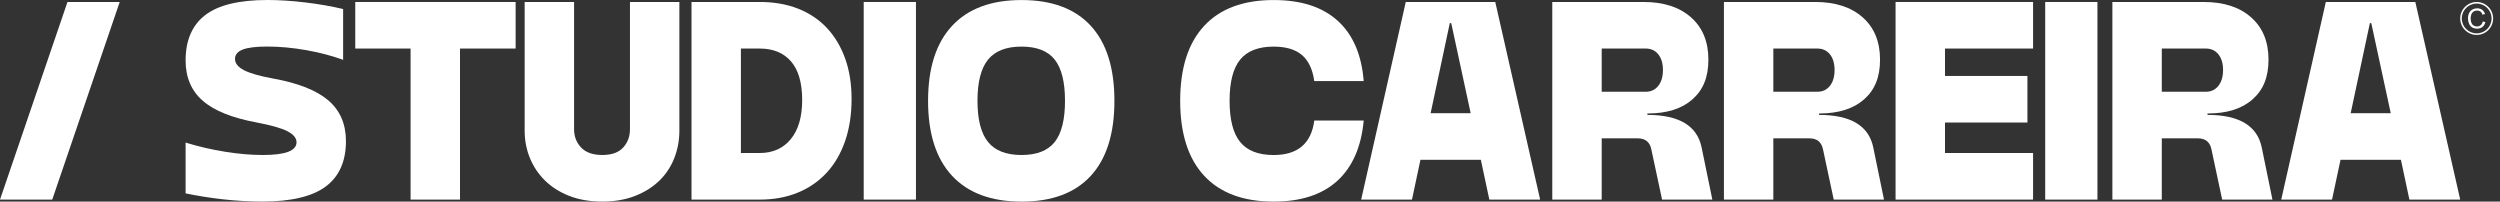 <svg xmlns="http://www.w3.org/2000/svg" width="124" height="10" viewBox="0 0 124 10" fill="none"><rect x="0" y="0" width="124" height="10" fill="#333333" stroke="none"/><path d="M3.347 0.098H5.938L2.591 9.9H0L3.347 0.098Z" fill="white"></path><path d="M13.533 3.893C14.783 4.117 15.7 4.479 16.284 4.978C16.867 5.478 17.159 6.152 17.159 7.001C17.159 8 16.825 8.75 16.158 9.249C15.491 9.748 14.438 9.998 13 9.998C12.711 9.998 12.4 9.989 12.069 9.97C11.738 9.952 11.404 9.924 11.068 9.887C10.732 9.85 10.405 9.805 10.088 9.753C9.77 9.702 9.476 9.648 9.206 9.592V7.072C9.84 7.268 10.494 7.42 11.166 7.527C11.838 7.635 12.464 7.688 13.042 7.688C14.152 7.688 14.708 7.478 14.708 7.058C14.708 6.843 14.554 6.659 14.246 6.505C13.938 6.35 13.438 6.209 12.748 6.078C11.525 5.853 10.629 5.495 10.059 4.999C9.49 4.505 9.206 3.837 9.206 2.997C9.206 1.998 9.53 1.249 10.178 0.749C10.827 0.25 11.857 0 13.266 0C13.836 0 14.456 0.04 15.129 0.119C15.801 0.199 16.43 0.308 17.019 0.448V2.968C16.459 2.763 15.845 2.602 15.178 2.485C14.51 2.368 13.869 2.309 13.253 2.309C12.702 2.309 12.298 2.358 12.042 2.457C11.785 2.555 11.656 2.711 11.656 2.925C11.656 3.14 11.804 3.324 12.097 3.479C12.391 3.633 12.87 3.771 13.533 3.892V3.893Z" fill="white"></path><path d="M20.366 2.408H17.621V0.098H25.575V2.408H22.816V9.9H20.365V2.408H20.366Z" fill="white"></path><path d="M28.474 0.098V6.414C28.474 6.768 28.59 7.07 28.823 7.317C29.057 7.564 29.407 7.687 29.874 7.687C30.341 7.687 30.686 7.564 30.91 7.317C31.134 7.07 31.246 6.768 31.246 6.414V0.098H33.697V6.484C33.697 6.96 33.613 7.412 33.445 7.842C33.277 8.271 33.029 8.645 32.703 8.962C32.375 9.28 31.974 9.531 31.498 9.718C31.022 9.904 30.48 9.998 29.874 9.998C29.267 9.998 28.712 9.904 28.236 9.718C27.76 9.531 27.358 9.276 27.031 8.955C26.704 8.633 26.455 8.259 26.282 7.835C26.109 7.41 26.023 6.96 26.023 6.484V0.098H28.473H28.474Z" fill="white"></path><path d="M34.299 0.098H37.687C38.388 0.098 39.017 0.208 39.578 0.427C40.138 0.647 40.614 0.964 41.006 1.379C41.398 1.795 41.702 2.299 41.916 2.892C42.131 3.484 42.238 4.159 42.238 4.915C42.238 5.671 42.131 6.386 41.916 7.001C41.702 7.617 41.396 8.141 40.999 8.57C40.601 8.999 40.124 9.328 39.563 9.557C39.003 9.786 38.378 9.9 37.687 9.9H34.299V0.098ZM37.687 7.589C38.331 7.589 38.843 7.361 39.221 6.903C39.599 6.446 39.788 5.797 39.788 4.957C39.788 4.116 39.603 3.47 39.234 3.045C38.865 2.621 38.35 2.408 37.687 2.408H36.749V7.589H37.687Z" fill="white"></path><path d="M42.84 0.098H45.431V9.9H42.84V0.098Z" fill="white"></path><path d="M50.667 9.999C49.164 9.999 48.016 9.572 47.222 8.718C46.429 7.864 46.032 6.625 46.032 5C46.032 3.376 46.429 2.137 47.222 1.283C48.016 0.429 49.164 0.002 50.667 0.002C52.17 0.002 53.314 0.427 54.099 1.276C54.883 2.126 55.275 3.368 55.275 5.001C55.275 6.634 54.883 7.877 54.099 8.726C53.315 9.575 52.171 10 50.667 10V9.999ZM50.667 7.688C51.423 7.688 51.972 7.473 52.313 7.044C52.654 6.614 52.824 5.932 52.824 5C52.824 4.067 52.654 3.385 52.313 2.955C51.972 2.526 51.423 2.311 50.667 2.311C49.911 2.311 49.358 2.526 49.008 2.955C48.658 3.385 48.483 4.067 48.483 5C48.483 5.932 48.658 6.615 49.008 7.044C49.357 7.473 49.911 7.688 50.667 7.688Z" fill="white"></path><path d="M63.172 9.999C61.669 9.999 60.521 9.572 59.727 8.718C58.934 7.864 58.537 6.625 58.537 5C58.537 3.376 58.934 2.137 59.727 1.283C60.521 0.429 61.669 0.002 63.172 0.002C64.535 0.002 65.595 0.345 66.351 1.031C67.107 1.717 67.536 2.714 67.639 4.021H65.188C65.105 3.433 64.899 3.001 64.572 2.725C64.246 2.45 63.779 2.312 63.172 2.312C62.416 2.312 61.863 2.527 61.513 2.956C61.163 3.386 60.987 4.068 60.987 5C60.987 5.933 61.163 6.616 61.513 7.044C61.862 7.474 62.416 7.689 63.172 7.689C64.367 7.689 65.039 7.119 65.189 5.98H67.64C67.518 7.287 67.082 8.284 66.331 8.969C65.579 9.655 64.526 9.999 63.173 9.999H63.172Z" fill="white"></path><path d="M69.726 0.098H74.165L76.391 9.9H73.871L73.45 7.926H70.454L70.034 9.9H67.514L69.726 0.098ZM72.946 5.615L71.981 1.148H71.91L70.959 5.615H72.947H72.946Z" fill="white"></path><path d="M79.444 6.862V9.9H76.993V0.098H81.516C82.514 0.098 83.301 0.352 83.875 0.861C84.449 1.37 84.736 2.068 84.736 2.954C84.736 3.841 84.472 4.462 83.945 4.928C83.417 5.396 82.673 5.629 81.711 5.629V5.699C83.279 5.699 84.176 6.236 84.399 7.309L84.932 9.9H82.439L81.906 7.408C81.832 7.043 81.607 6.862 81.234 6.862H79.442H79.444ZM81.628 4.551C81.89 4.551 82.097 4.453 82.251 4.257C82.406 4.061 82.482 3.799 82.482 3.473C82.482 3.147 82.405 2.888 82.251 2.695C82.097 2.504 81.89 2.408 81.628 2.408H79.444V4.551H81.628V4.551Z" fill="white"></path><path d="M87.957 6.862V9.9H85.507V0.098H90.03C91.028 0.098 91.815 0.352 92.389 0.861C92.963 1.37 93.25 2.068 93.25 2.954C93.25 3.841 92.986 4.462 92.459 4.928C91.931 5.396 91.187 5.629 90.225 5.629V5.699C91.793 5.699 92.69 6.236 92.913 7.309L93.446 9.9H90.953L90.421 7.408C90.346 7.043 90.121 6.862 89.748 6.862H87.956H87.957ZM90.141 4.551C90.403 4.551 90.61 4.453 90.765 4.257C90.919 4.061 90.995 3.799 90.995 3.473C90.995 3.147 90.918 2.888 90.765 2.695C90.61 2.504 90.403 2.408 90.141 2.408H87.957V4.551H90.141V4.551Z" fill="white"></path><path d="M94.02 0.098H100.84V2.408H96.472V3.767H100.56V6.077H96.472V7.589H100.84V9.9H94.02V0.098Z" fill="white"></path><path d="M101.442 0.098H104.033V9.9H101.442V0.098Z" fill="white"></path><path d="M107.225 6.862V9.9H104.774V0.098H109.297C110.296 0.098 111.082 0.352 111.656 0.861C112.231 1.37 112.518 2.068 112.518 2.954C112.518 3.841 112.254 4.462 111.726 4.928C111.199 5.396 110.454 5.629 109.493 5.629V5.699C111.061 5.699 111.957 6.236 112.181 7.309L112.713 9.9H110.22L109.688 7.408C109.613 7.043 109.389 6.862 109.016 6.862H107.223H107.225ZM109.41 4.551C109.671 4.551 109.879 4.453 110.033 4.257C110.187 4.061 110.264 3.799 110.264 3.473C110.264 3.147 110.187 2.888 110.033 2.695C109.879 2.504 109.671 2.408 109.41 2.408H107.225V4.551H109.41V4.551Z" fill="white"></path><path d="M115.361 0.098H119.8L122.026 9.9H119.506L119.086 7.926H116.09L115.669 9.9H113.149L115.361 0.098ZM118.581 5.615L117.616 1.148H117.546L116.594 5.615H118.582H118.581Z" fill="white"></path><path d="M123.146 1.062L123.275 1.095C123.248 1.201 123.2 1.282 123.129 1.338C123.058 1.393 122.973 1.421 122.871 1.421C122.769 1.421 122.68 1.4 122.614 1.357C122.548 1.315 122.498 1.253 122.464 1.171C122.429 1.09 122.412 1.003 122.412 0.91C122.412 0.809 122.432 0.719 122.47 0.644C122.509 0.568 122.564 0.51 122.636 0.472C122.707 0.432 122.786 0.413 122.872 0.413C122.97 0.413 123.052 0.438 123.118 0.488C123.185 0.538 123.231 0.608 123.257 0.698L123.13 0.727C123.108 0.657 123.075 0.604 123.031 0.572C122.988 0.54 122.934 0.524 122.869 0.524C122.794 0.524 122.732 0.542 122.681 0.578C122.63 0.614 122.595 0.662 122.575 0.723C122.555 0.783 122.544 0.846 122.544 0.91C122.544 0.993 122.556 1.065 122.58 1.127C122.604 1.189 122.642 1.236 122.693 1.266C122.744 1.297 122.799 1.312 122.859 1.312C122.931 1.312 122.992 1.291 123.042 1.249C123.092 1.208 123.126 1.146 123.144 1.064L123.146 1.062Z" fill="white"></path><path d="M122.843 1.733C122.393 1.733 122.026 1.366 122.026 0.916C122.026 0.466 122.393 0.099 122.843 0.099C123.294 0.099 123.66 0.466 123.66 0.916C123.66 1.366 123.294 1.733 122.843 1.733ZM122.843 0.177C122.436 0.177 122.104 0.508 122.104 0.916C122.104 1.324 122.436 1.655 122.843 1.655C123.251 1.655 123.582 1.324 123.582 0.916C123.582 0.508 123.251 0.177 122.843 0.177Z" fill="white"></path></svg>